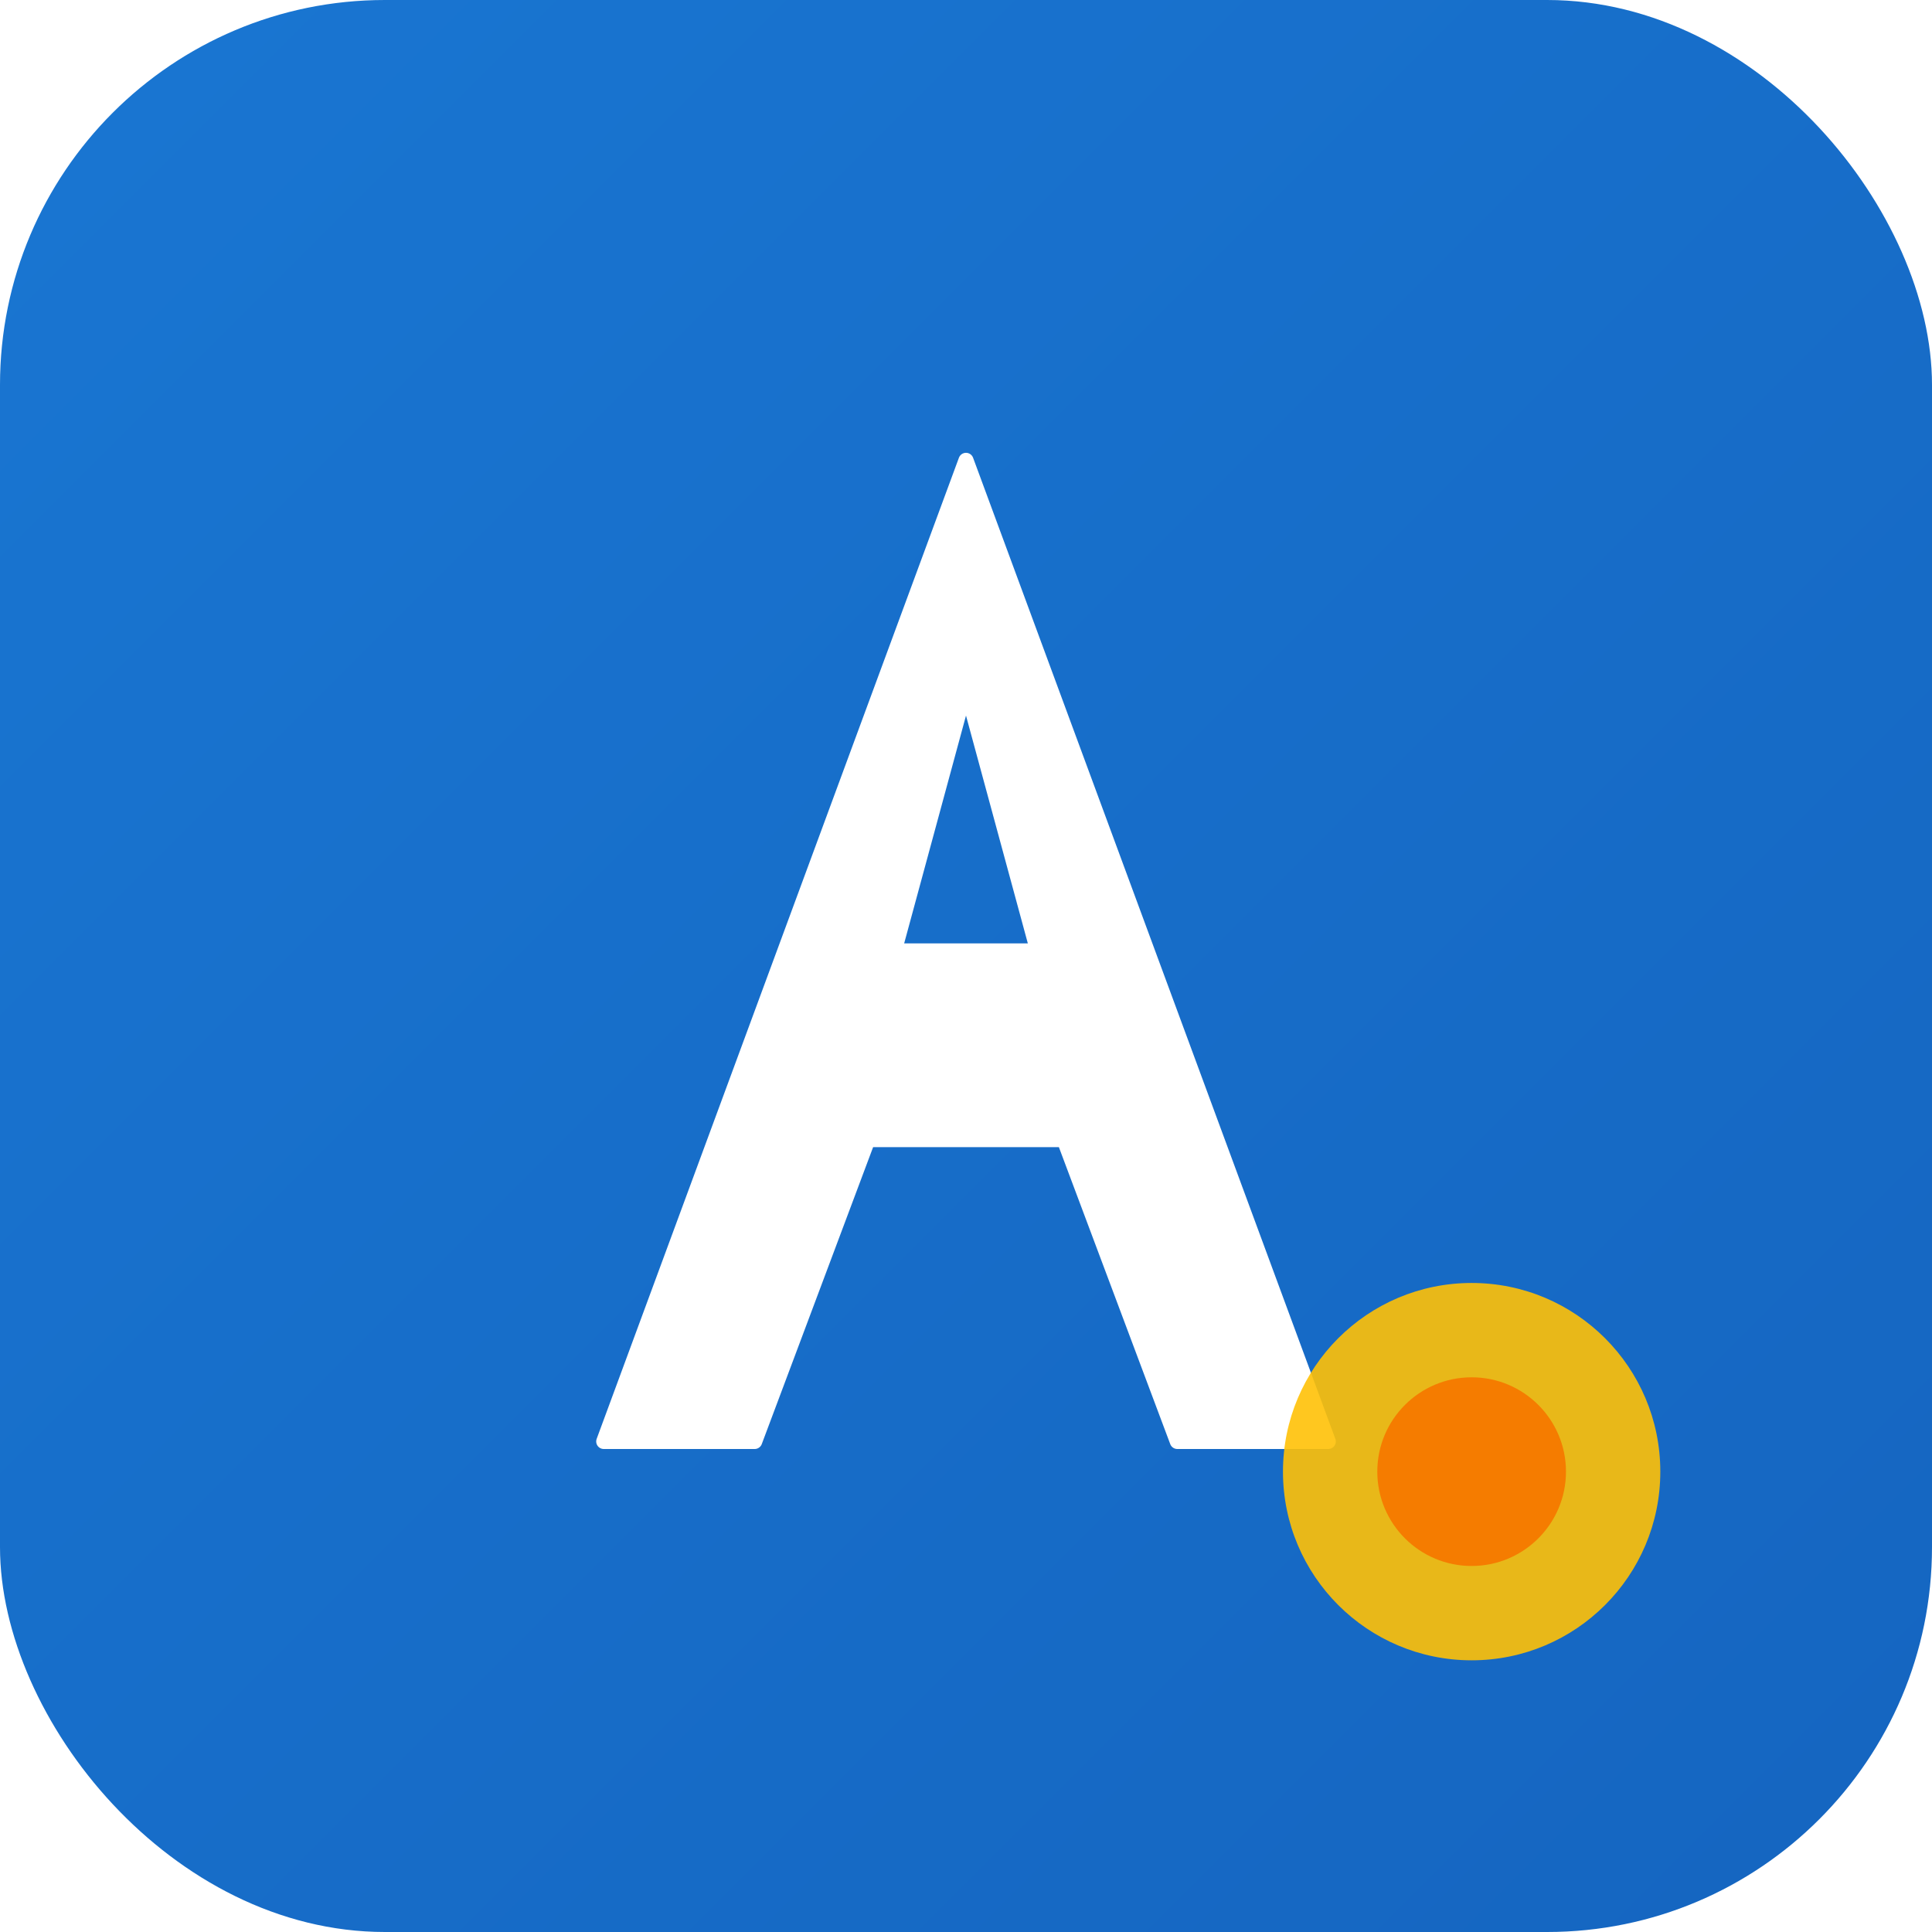 <svg xmlns="http://www.w3.org/2000/svg" viewBox="0 0 512 512">
  <!-- Background Circle with gradient -->
  <defs>
    <linearGradient id="bg-gradient" x1="0%" y1="0%" x2="100%" y2="100%">
      <stop offset="0%" style="stop-color:#1976d2;stop-opacity:1" />
      <stop offset="100%" style="stop-color:#1565c0;stop-opacity:1" />
    </linearGradient>
    <filter id="shadow" x="-50%" y="-50%" width="200%" height="200%">
      <feGaussianBlur in="SourceAlpha" stdDeviation="3"/>
      <feOffset dx="0" dy="2" result="offsetblur"/>
      <feComponentTransfer>
        <feFuncA type="linear" slope="0.3"/>
      </feComponentTransfer>
      <feMerge>
        <feMergeNode/>
        <feMergeNode in="SourceGraphic"/>
      </feMerge>
    </filter>
  </defs>
  
  <!-- Background -->
  <rect width="512" height="512" rx="102" fill="url(#bg-gradient)"/>
  
  <!-- Letter A (stylized) -->
  <g filter="url(#shadow)">
    <path d="M 256 120 L 160 380 L 200 380 L 230 300 L 282 300 L 312 380 L 352 380 L 256 120 Z M 256 180 L 275 250 L 237 250 L 256 180 Z" 
          fill="white" 
          stroke="white" 
          stroke-width="4" 
          stroke-linejoin="round"/>
  </g>
  
  <!-- Location indicator (bottom right) -->
  <g transform="translate(350, 350)">
    <circle cx="40" cy="40" r="50" fill="#ffc107" opacity="0.9"/>
    <circle cx="40" cy="40" r="25" fill="#f57c00"/>
  </g>
</svg>